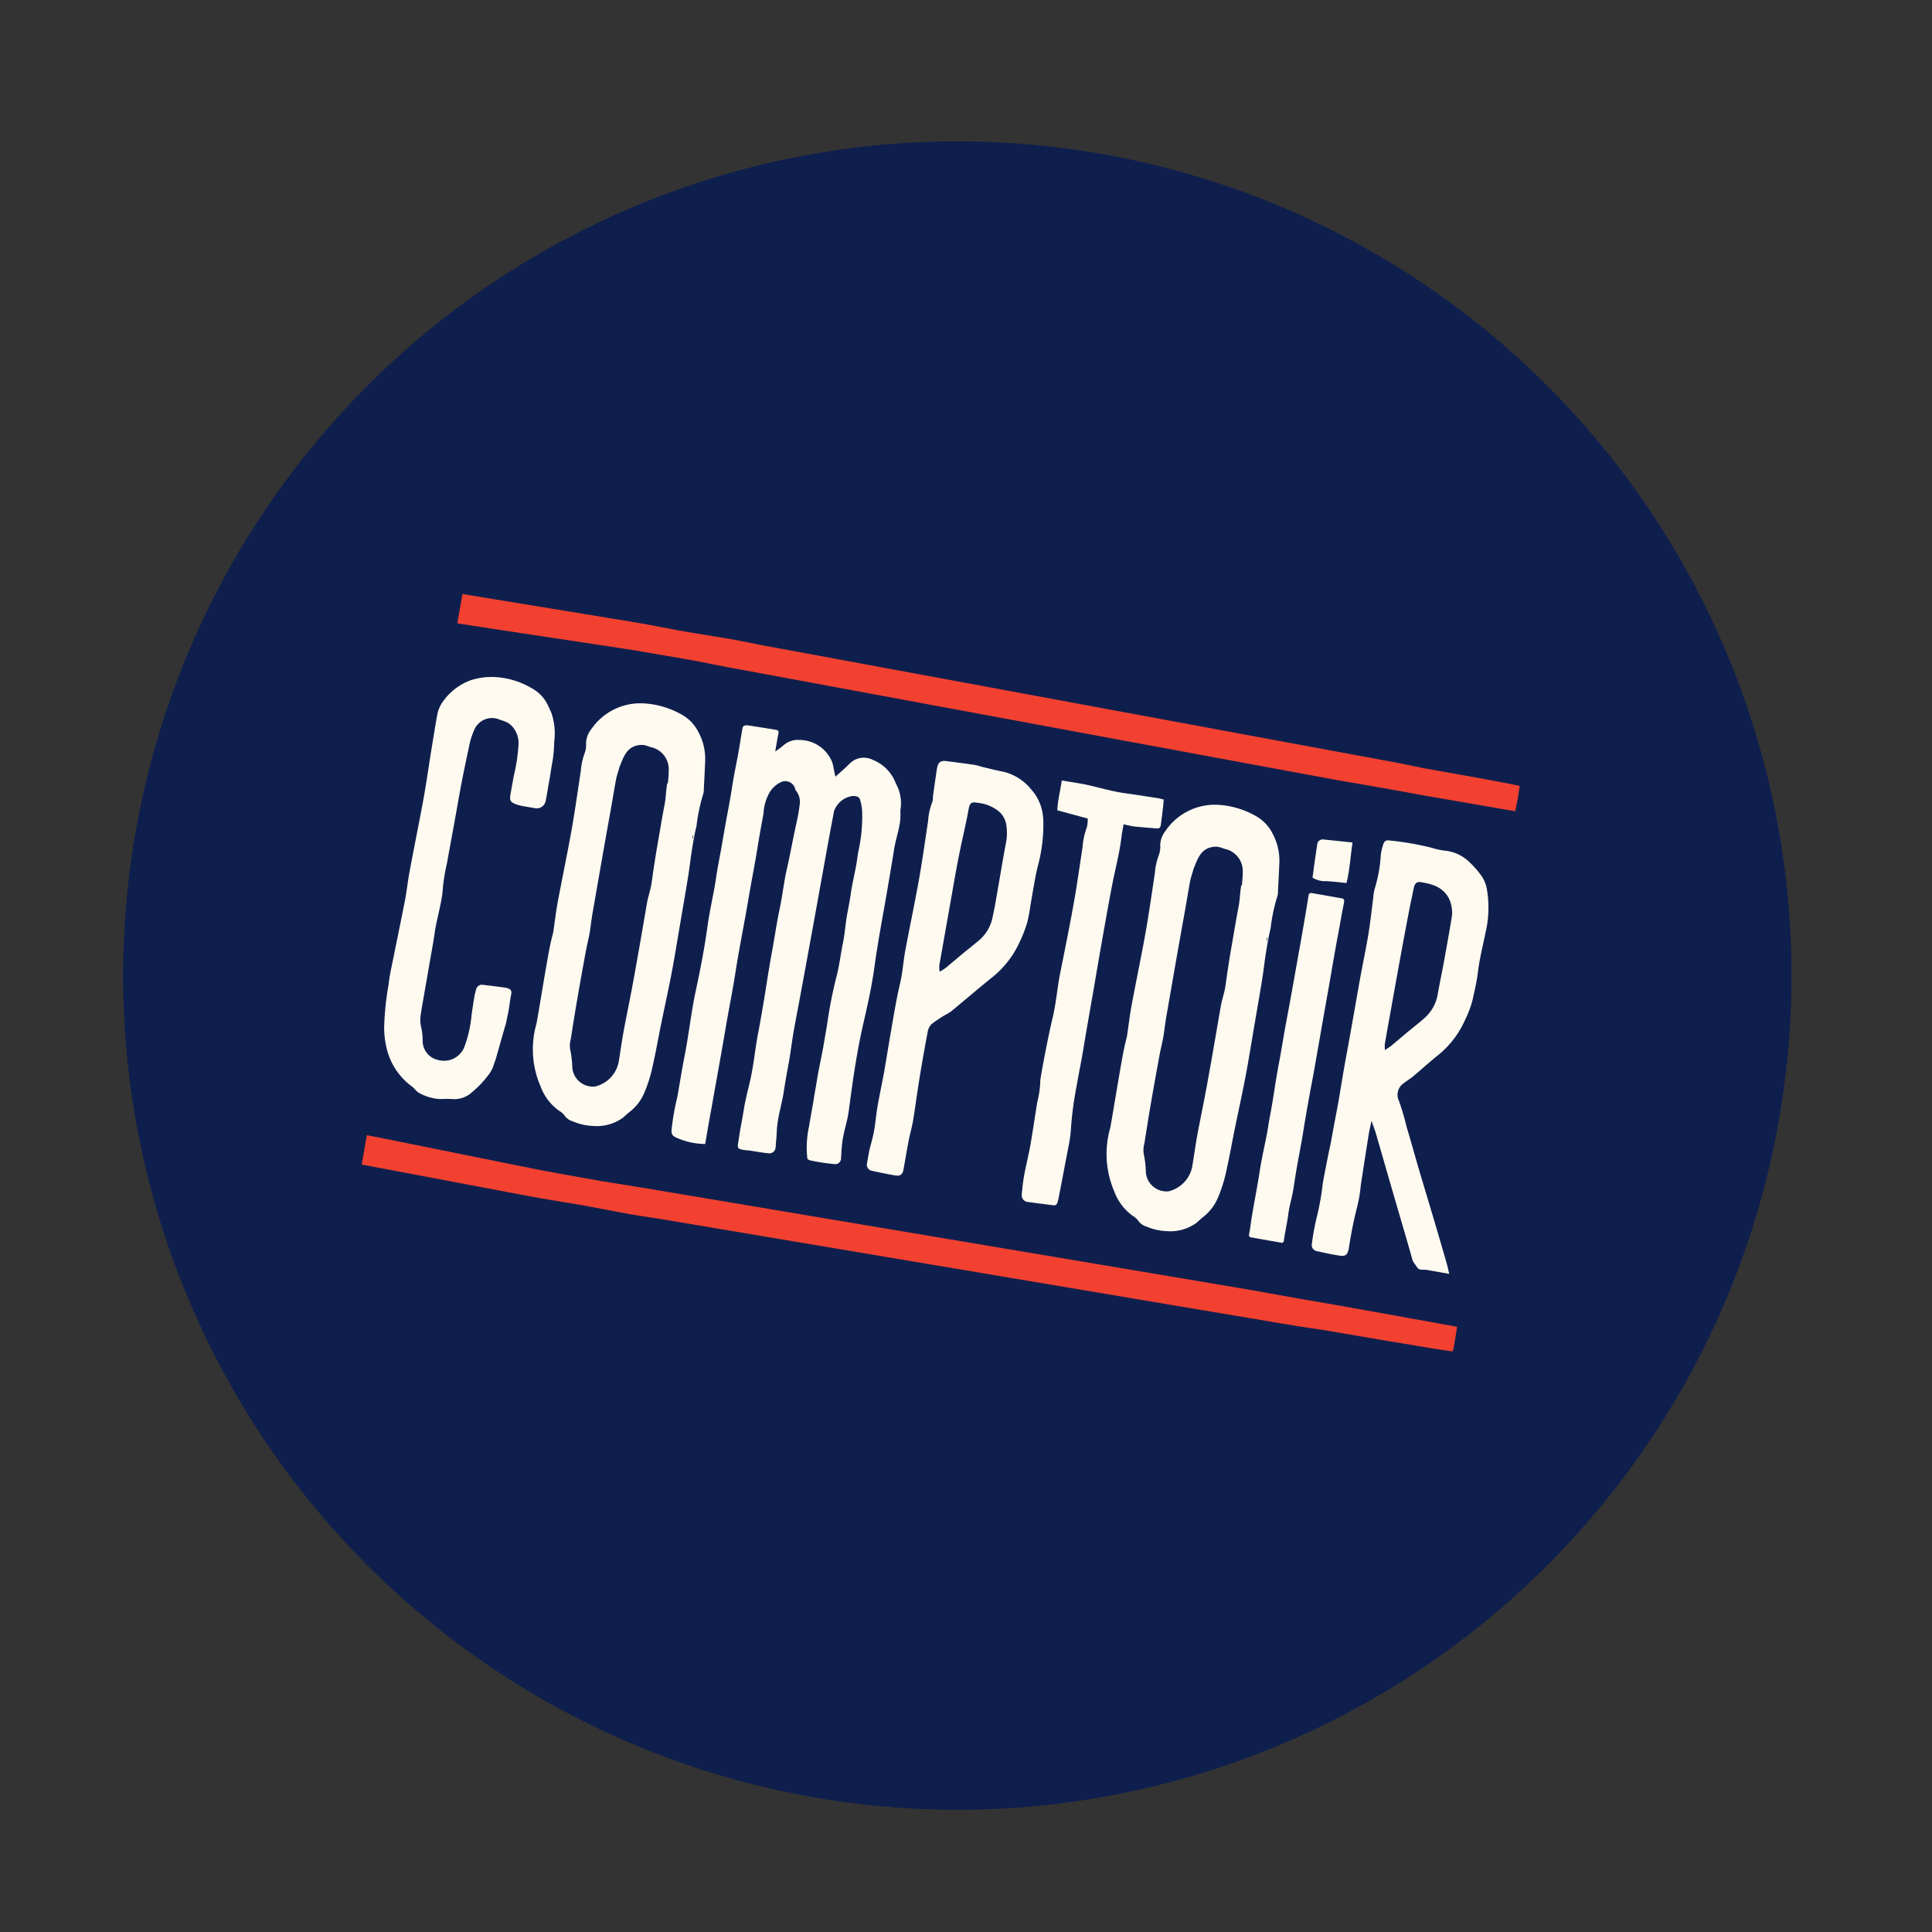<?xml version="1.0" encoding="UTF-8"?>
<svg xmlns="http://www.w3.org/2000/svg" width="231.691" height="231.691" viewBox="0 0 231.691 231.691">
  <rect x="0" y="0" width="231.691" height="231.691" fill="#333333" stroke="none"/>
  <g id="Pastille" transform="matrix(0.985, 0.174, -0.174, 0.985, -500.754, -3695.123)">
    <g id="Ellipse_12" data-name="Ellipse 12" transform="translate(1169 3546)" fill="#0f1f4d" stroke="#0f1f4d" stroke-width="1">
      <circle cx="100" cy="100" r="100" stroke="none"></circle>
      <circle cx="100" cy="100" r="99.5" fill="none"></circle>
    </g>
    <g id="COMPTOIR" transform="translate(15346.567 3877.475)">
      <g id="Groupe_8" data-name="Groupe 8" transform="translate(-14144.567 -257.161)">
        <path id="Tracé_22257" data-name="Tracé 22257" d="M449.08,35.339c-.869.07-1.669.1-2.457.208a2.769,2.769,0,0,1-1.663-.14c-.024-.562-.053-1.163-.074-1.764-.025-.738-.042-1.476-.067-2.214a.671.671,0,0,1,.706-.753c1.117-.088,2.236-.161,3.424-.246.039,1.659.247,3.265.131,4.908" transform="translate(-338.065 -28.696)" fill="#fffaf0"></path>
        <path id="Tracé_22255" data-name="Tracé 22255" d="M378.865,67.107a4.262,4.262,0,0,1,.049-.6.7.7,0,0,1,.717-.643c.866-.049,1.734-.1,2.6-.129.574-.022.938.094.921.654-.014.428,0,.945.017,1.3.027.685,0,1.058-.02,1.8a5.422,5.422,0,0,1-.071.932q-.195,1.958-.4,3.916c-.027.243-.087.481-.117.723a3.719,3.719,0,0,1-.512,1.5,11.369,11.369,0,0,1-1.516,2.244,3.07,3.07,0,0,1-2.015,1.168,13.028,13.028,0,0,0-1.575.273,5.821,5.821,0,0,1-2.562-.27c-.386-.1-.689-.485-1.068-.648a7.94,7.94,0,0,1-3.737-3.944,11.029,11.029,0,0,1-.711-2.291,32.481,32.481,0,0,1-.391-5.213c-.034-.548-.052-1.1-.039-1.645.067-2.692.162-6.018.214-8.709.021-1.135-.07-2.272-.059-3.409.028-2.847.1-5.692.126-8.539.014-1.557-.022-3.115-.059-4.672-.028-1.219-.085-5.083-.066-5.961a3.824,3.824,0,0,1,.379-1.663,7.023,7.023,0,0,1,2.991-3.2,8.4,8.4,0,0,1,2.467-.781,9.735,9.735,0,0,1,4.9.577,4.428,4.428,0,0,1,2.117,1.616c.212.284.409.58.6.878a7.629,7.629,0,0,1,.915,3.315,16.213,16.213,0,0,1,.208,2.344c-.015.463.029,1.9.02,2.429-.013.78.027,1.562,0,2.344a1.1,1.1,0,0,1-1.2,1.118c-.535,0-1.072.014-1.606,0a3.769,3.769,0,0,1-.792-.1c-.507-.122-.678-.312-.69-.834-.018-.822.006-1.644,0-2.465a20.848,20.848,0,0,0-.1-3.8,2.984,2.984,0,0,0-1.174-2.024,2.245,2.245,0,0,0-.709-.341c-.386-.1-.79-.134-1.184-.21a2.322,2.322,0,0,0-2.405,1.589,9.088,9.088,0,0,0-.324,2.409c-.053,1.4-.1,2.808-.123,4.212-.025,1.6-.014,3.2-.021,4.795-.008,1.715-.024,3.428-.029,5.143a22.806,22.806,0,0,0,.029,2.933c.208,1.609-.084,3.833-.029,5.431.048,1.379.025,2.76.032,4.14.006,1.27.006,2.542.011,3.813,0,.625,0,1.248.02,1.873a3.961,3.961,0,0,0,.342,1.744,6.781,6.781,0,0,1,.422,1.472,2.347,2.347,0,0,0,2.2,1.968,2.717,2.717,0,0,0,1.76-.43,2.805,2.805,0,0,0,1.064-1.483,14.23,14.23,0,0,0,.257-3.513,2.58,2.58,0,0,0-.022-.4c-.022,0-.07-1.827-.064-2.739" transform="translate(-368.432 -29.19)" fill="#fffaf0"></path>
        <path id="Tracé_22256" data-name="Tracé 22256" d="M448.88,77.227h-3.717a.266.266,0,0,1-.264-.268c0-.324.013-.59,0-.894-.1-2.193,0-4.448-.057-6.641-.038-1.5.032-3,.071-4.494.01-.351-.02-1.936-.014-2.173.048-2.306-.073-4.158-.041-6.465.024-1.737-.02-3.476,0-5.213.029-2.327.034-4.652.036-6.979,0-2.717.022-5.462-.034-8.188,0-.1,0-.2,0-.32a.284.284,0,0,1,.282-.282h3.751a.283.283,0,0,1,.282.26,4.008,4.008,0,0,1,.015.453c-.039,1.2-.017,2.462-.034,3.66-.031,2.137,0,4.147,0,6.282,0,1.983-.008,3.987,0,5.97,0,.151.013,3.961,0,5.108-.028,2.263-.039,4.493,0,6.756.029,1.716-.033,3.6,0,5.326.02,1.036.059,1.747,0,2.771a16.235,16.235,0,0,0-.047,1.8c.055,1.066-.015,2.131.032,3.26a.263.263,0,0,1-.261.277" transform="translate(-338.061 -26.757)" fill="#fffaf0"></path>
        <path id="Tracé_22258" data-name="Tracé 22258" d="M398.811,79.893a8.561,8.561,0,0,1-3.653-.184c-.422-.129-.565-.354-.607-.836a28.882,28.882,0,0,1,0-3.966c0-1.648-.035-3.283,0-4.932.057-2.615-.136-5.207-.043-7.821.094-2.68.147-5.336.043-8.02-.077-2,.064-3.961,0-5.963-.045-1.442.011-2.6,0-4.04-.007-.946-.008-2.253,0-3.2.011-1.216.032-2.443,0-3.657-.046-1.76.053-3.5.02-5.262-.013-.667-.02-1.279-.02-1.994,0-.32.293-.437.6-.442,1.105-.02,2.094-.049,3.2-.061.535-.006.56.049.549.586-.014.63,0,1.262,0,1.983a9.431,9.431,0,0,0,.834-.875,2.551,2.551,0,0,1,1.793-.985,4.23,4.23,0,0,1,4.277,1.87,3.24,3.24,0,0,1,.306.674c.144.349.281.7.421,1.051.5-.654,1-1.248,1.438-1.887a2.375,2.375,0,0,1,2.648-.883,4.836,4.836,0,0,1,3.189,2.3,4.84,4.84,0,0,1,1.086,2.738,2.589,2.589,0,0,0,.061.607c.352,1.445-.007,2.978.022,4.443.034,1.6.036,3.2.048,4.808.022,3.165-.042,6.335.085,9.5.092,2.334-.014,4.654-.133,6.974-.178,3.487-.053,6.964.1,10.442.075,1.713-.218,2.68-.081,4.39.039.493.112.985.159,1.479a.7.7,0,0,1-.531.826,24.326,24.326,0,0,1-3.117.077,1.016,1.016,0,0,1-.31-.122,11.724,11.724,0,0,1-.482-3.874c-.021-1.378.01-1.958-.017-3.335-.014-.766,0-1.7-.015-2.467-.02-1.192.048-2.525.053-3.717,0-.879-.007-1.979-.013-2.858a52.78,52.78,0,0,1,.1-5.758c.13-1.392.025-2.791.07-4.19.035-1.105-.1-2.253-.1-3.36,0-.857.031-1.737,0-2.592-.054-1.487.084-2.915.027-4.4a10.743,10.743,0,0,1,0-1.217,19.7,19.7,0,0,0-.356-4.163,5.707,5.707,0,0,0-.435-1.349c-.2-.488-.375-.57-.89-.53-.045,0-.089.011-.134.018a2.747,2.747,0,0,0-1.916,2.205c-.01,1.287-.031,2.573-.036,3.859-.017,3.551-.022,7.1-.043,10.651-.022,3.866-.043,7.73-.092,11.6-.021,1.739.1,3.328.073,5.066-.013.948-.006,2.035.017,2.985.029,1.242-.127,2.5-.081,3.738.043,1.15.143,1.272.219,2.422.014.2.056.405.059.608a.741.741,0,0,1-.646.808c-.989.088-1.561.039-2.553.092a4.2,4.2,0,0,1-.945.017c-.422-.1-.356-.363-.37-.818-.066-2.028,0-2.087-.029-4.116-.018-1.256.134-2.728.166-3.986.046-1.894-.106-3.435-.067-5.33.02-.968.008-2.852,0-3.821-.018-1.934-.082-3.891-.066-5.824.015-1.8-.045-3.614.017-5.413.052-1.554-.063-3.186.015-4.739.1-1.916.084-3.762.177-5.677a19.94,19.94,0,0,0,0-2.084,2.183,2.183,0,0,0-.787-1.729c-.07-.055-.085-.176-.134-.261a1.232,1.232,0,0,0-1.641-.464,3.143,3.143,0,0,0-1.319,1.739,5.594,5.594,0,0,0-.207,2.405c-.013,1.374-.024,2.725,0,4.147.038,2.31-.02,3.959,0,6.261.025,2.847-.063,6.2,0,9.048.049,2.207-.018,4.468,0,6.676.027,3.158,0,6.292,0,9.452,0,1.238-.018,2.5,0,3.741,0,.246,0,.653,0,.925" transform="translate(-358.076 -29.061)" fill="#fffaf0"></path>
        <path id="Tracé_22259" data-name="Tracé 22259" d="M431.651,58.52c-.036-1.3-.108-2.532-.1-3.758.027-2.984.127-5.966.133-8.948,0-2.39-.088-4.781-.144-7.169a8.03,8.03,0,0,1,.1-2.239,2.877,2.877,0,0,0-.05-1.152,2.866,2.866,0,0,1,.316-1.779,7.153,7.153,0,0,1,5.645-4.193,10.328,10.328,0,0,1,4.822.569,4.9,4.9,0,0,1,2.25,1.7,6.876,6.876,0,0,1,1.434,3.555c.145,1.083.278,2.169.411,3.253a1.329,1.329,0,0,1,.013.475,21.7,21.7,0,0,0-.126,3.951c-.063.949-.056,1.9-.042,2.857.017,1.131.095,2.261.112,3.392.029,1.982.031,3.963.042,5.945.013,1.936.046,3.873.02,5.808-.028,2.092-.12,4.184-.175,6.276-.046,1.8-.042,3.594-.131,5.389a16.935,16.935,0,0,1-.4,3.1,5.791,5.791,0,0,1-1.315,2.643c-.271.292-.5.622-.753.925a5.346,5.346,0,0,1-3.37,1.569,6.723,6.723,0,0,1-2.416-.123,1.8,1.8,0,0,1-1.082-.5,2.069,2.069,0,0,0-.741-.468,6.211,6.211,0,0,1-2.707-2.493,11.34,11.34,0,0,1-1.814-7.411c.035-.576-.081-7.162-.021-9.615.013-.546.062-1.091.091-1.561M442,38.289l.076,0c-.056-.52-.08-1.045-.178-1.557a2.708,2.708,0,0,0-2.493-2.384c-.313-.008-.626-.112-.939-.106a2.175,2.175,0,0,0-.773.169c-1.3.534-1.407,1.776-1.673,2.922-.062.681-.15,1.108-.151,1.666-.007,1.434.014,2.878.007,4.311-.018,4.01,0,8.019.01,12.029,0,.837.064,1.673.067,2.51,0,.727-.06,1.455-.066,2.183-.013,1.933-.022,3.864-.013,5.8.007,1.659.036,3.318.067,4.975a3.031,3.031,0,0,0,.131,1.213,12.029,12.029,0,0,1,.644,2.14,2.474,2.474,0,0,0,3.084,1.779,3.8,3.8,0,0,0,2.272-3.336c-.007-1.269-.067-2.538-.056-3.805.015-2.138.092-4.275.1-6.412.015-3.122,0-6.244-.017-9.368,0-.865.158-1.687.126-2.552-.049-1.343-.1-3.122-.1-4.465,0-1.637-.029-3.367,0-5,.019-1.064-.127-1.641-.127-2.7m4.112,6.026.07,0c-.007-.137-.017-.273-.024-.408l-.046,0Z" transform="translate(-343.356 -29.19)" fill="#fffaf0"></path>
        <path id="Tracé_22260" data-name="Tracé 22260" d="M381.629,58.263c-.036-1.293-.106-2.51-.1-3.726.027-2.957.127-5.913.131-8.87,0-2.369-.087-4.738-.143-7.106a7.9,7.9,0,0,1,.094-2.219,2.821,2.821,0,0,0-.049-1.14,2.821,2.821,0,0,1,.314-1.764,7.144,7.144,0,0,1,5.645-4.155,10.406,10.406,0,0,1,4.823.563,4.9,4.9,0,0,1,2.25,1.685,6.783,6.783,0,0,1,1.432,3.525c.147,1.073.278,2.149.412,3.224a1.308,1.308,0,0,1,.013.471,21.338,21.338,0,0,0-.126,3.917c-.063.941-.056,1.888-.042,2.831.017,1.121.1,2.24.11,3.362.029,1.964.032,3.928.043,5.892.011,1.919.046,3.839.02,5.756-.028,2.075-.12,4.148-.175,6.223-.046,1.78-.042,3.562-.131,5.34a16.758,16.758,0,0,1-.4,3.07,5.717,5.717,0,0,1-1.316,2.62c-.27.288-.5.615-.753.915a5.367,5.367,0,0,1-3.368,1.557,6.785,6.785,0,0,1-2.416-.122,1.813,1.813,0,0,1-1.083-.492,2.058,2.058,0,0,0-.741-.465,6.175,6.175,0,0,1-2.706-2.471,11.155,11.155,0,0,1-1.814-7.345c.035-.572-.082-7.1-.022-9.531.014-.541.063-1.082.091-1.547M391.984,38.21l.077,0c-.057-.516-.08-1.037-.177-1.543a2.7,2.7,0,0,0-2.495-2.363c-.313-.008-.626-.112-.938-.106a2.212,2.212,0,0,0-.774.168c-1.3.53-1.406,1.761-1.671,2.9-.063.676-.15,1.1-.152,1.652-.007,1.423.015,2.852.008,4.275-.018,3.973,0,7.948.008,11.922,0,.829.066,1.657.067,2.488,0,.721-.06,1.442-.064,2.163-.014,1.916-.022,3.832-.013,5.747.007,1.645.035,3.288.067,4.932a2.972,2.972,0,0,0,.13,1.2,11.736,11.736,0,0,1,.644,2.121,2.477,2.477,0,0,0,3.084,1.764,3.774,3.774,0,0,0,2.274-3.307c-.008-1.258-.068-2.516-.057-3.773.017-2.119.094-4.236.1-6.355.015-3.1,0-6.191-.017-9.285,0-.858.158-1.673.126-2.531-.05-1.33-.1-3.094-.1-4.426,0-1.621-.029-3.336,0-4.958.02-1.054-.129-1.625-.129-2.679m4.113,5.973.069,0c-.007-.136-.015-.27-.022-.405l-.046.006Z" transform="translate(-363.241 -29.19)" fill="#fffaf0"></path>
        <path id="Tracé_22261" data-name="Tracé 22261" d="M411.548,77.186c.042-.608.141-1.462.15-2.316.008-.991-.094-1.983-.1-2.975,0-1.35.045-2.7.063-4.053.008-.553-.089-7.125-.029-9.493.02-.812.088-1.625.084-2.437-.006-1.015-.1-2.029-.091-3.042.029-2.915.13-5.829.134-8.743,0-2.346-.087-4.694-.143-7.042a7.228,7.228,0,0,1,.1-2.286,2.531,2.531,0,0,0-.046-.738q-.055-1.62-.1-3.241a2.584,2.584,0,0,1,.041-.541c.078-.4.369-.6.9-.622,1.119-.053,2.237-.112,3.357-.141.4-.01.792.064,1.191.087.806.046,1.614.112,2.423.119a6.1,6.1,0,0,1,3.618,1.484,5.639,5.639,0,0,1,1.592,1.933,6.8,6.8,0,0,1,.521,1.516,19.266,19.266,0,0,1,.279,5.716c-.074,1.512-.028,3.028-.035,4.543a18.766,18.766,0,0,1-.02,2.1,16.178,16.178,0,0,1-.5,2.511,11.486,11.486,0,0,1-2.383,4.576c-1.444,1.644-2.826,3.34-4.244,5a6.771,6.771,0,0,1-.611.532,15.131,15.131,0,0,0-1.446,1.391,1.713,1.713,0,0,0-.286,1.009q-.04,2.815,0,5.631c.021,1.691.1,3.382.124,5.073.01.827-.088,1.655-.1,2.482-.02,1.309-.011,2.223-.01,3.533,0,.6-.233.882-.847.886-.967.007-1.936-.021-2.9-.061a.747.747,0,0,1-.689-.844V77.186m4.583-22.526a8.583,8.583,0,0,0,.642-.59c.586-.682,1.153-1.378,1.734-2.063.493-.58,1.006-1.143,1.491-1.73a4.857,4.857,0,0,0,1.217-2.745c.085-1.238.056-2.483.059-3.726,0-1.876-.034-3.751-.006-5.626a6.155,6.155,0,0,0-.361-2.321,2.686,2.686,0,0,0-1.037-1.3,4.708,4.708,0,0,0-2.715-.634c-.857-.014-1,.179-1,1.045,0,.447-.006.893-.021,1.339-.052,1.511-.129,3.021-.159,4.534-.029,1.536-.02,3.072-.021,4.609q0,4.235,0,8.472a3.991,3.991,0,0,0,.171.732" transform="translate(-351.292 -29.061)" fill="#fffaf0"></path>
        <path id="Tracé_22262" data-name="Tracé 22262" d="M467.177,79.662H464.74a4.437,4.437,0,0,0-.472.011c-.368.042-.746.224-1.059-.157-.217-.264-.51-.425-.678-.773-1.18-2.462-2.408-4.9-3.614-7.354-1.11-2.253-2.205-4.511-3.316-6.763-.218-.44-.478-.858-.791-1.416-.017.668-.05,1.2-.042,1.737.032,2.018.078,4.037.122,6.057a17,17,0,0,1,.035,2.472,50.5,50.5,0,0,0-.129,5.3c-.018.725-.2,1-.922,1.02-.964.021-1.93-.015-2.893-.06a.737.737,0,0,1-.643-.748,29.522,29.522,0,0,1,.043-3.622,30.7,30.7,0,0,0-.018-3.745c0-1.112.028-2.225.05-3.337.01-.516.035-1.031.053-1.547,0-.089.01-2.388.026-3.312.049-2.531-.038-4.782-.011-7.313.034-3.206.006-6.413.018-9.619.007-1.744.076-3.49.055-5.232-.018-1.5-.127-2.992-.19-4.489a4.721,4.721,0,0,1,0-1.14,17.1,17.1,0,0,0,0-4,6.768,6.768,0,0,1,.064-1.272c.082-.478.246-.618.728-.622a34.9,34.9,0,0,1,5.129-.01,8.01,8.01,0,0,0,1.736.048,4.95,4.95,0,0,1,2.98.865,11.249,11.249,0,0,1,1.755,1.431,4.035,4.035,0,0,1,.915,1.586,12.912,12.912,0,0,1,.653,3.117,12.148,12.148,0,0,1,.024,1.806c-.028,1.617-.164,3.238-.073,4.847.062,1.122-.007,2.232-.046,3.34a12.283,12.283,0,0,1-.474,2.571,11.238,11.238,0,0,1-2.444,4.724c-.875.994-1.681,2.046-2.534,3.061-.272.326-.609.6-.886.922a1.672,1.672,0,0,0-.236,2.271,31.059,31.059,0,0,1,1.43,2.885c.783,1.539,1.516,3.1,2.284,4.647.955,1.922,1.927,3.835,2.885,5.754q1.23,2.465,2.44,4.939c.155.316.281.647.485,1.121M454.921,54.575c.286-.27.477-.419.63-.6.578-.678,1.143-1.37,1.72-2.05.531-.629,1.09-1.237,1.6-1.88a4.838,4.838,0,0,0,1.118-3.091c0-1.318.048-2.634.056-3.952.011-1.744.018-3.488,0-5.232a3.972,3.972,0,0,0-.713-2.4c-.952-1.268-2.333-1.4-3.759-1.358-.414.014-.615.326-.627.806-.029,1.094-.07,2.187-.084,3.281q-.042,2.958-.055,5.913-.023,4.912-.028,9.823a4.69,4.69,0,0,0,.14.743" transform="translate(-335.885 -29.017)" fill="#fffaf0"></path>
        <path id="Tracé_22263" data-name="Tracé 22263" d="M427.025,80.007a.787.787,0,0,1-.819-.693,23.338,23.338,0,0,1-.122-2.908c.032-1.091.1-2.183.1-3.274-.006-1.711-.064-3.421-.085-5.132a11.271,11.271,0,0,0-.069-2.432c-.092-.184-.025-5.424.122-7.8.115-1.832-.081-3.65-.038-5.474.068-2.83.138-5.66.144-8.49.006-2.293-.08-4.587-.131-6.88a8.113,8.113,0,0,1,.087-2.324,3.674,3.674,0,0,0-.075-1.111l-3.758-.34c-.161-1.17-.052-2.381-.1-3.617,1.21,0,2.365-.053,3.513.014,1.4.082,2.8.225,4.2.175,1.335-.049,2.671-.075,4.005-.1.217-.006.435.021.713.036.028.282.06.518.074.756.043.732.087,1.463.117,2.2.021.457-.071.569-.5.612-.907.088-1.815.177-2.727.236a10.759,10.759,0,0,1-1.175-.052c0,.518-.024.957,0,1.393.13,2-.057,3.984-.088,5.977-.032,2.184-.033,4.37-.036,6.554q0,3.01.027,6.018c0,.229,0,5.346.027,7.323.024,1.535-.035,3.07-.022,4.6a42.071,42.071,0,0,0,.224,5.223,14.089,14.089,0,0,1,.084,1.664c-.028,2.036-.064,4.8-.1,6.792a4.024,4.024,0,0,1-.049.532.4.4,0,0,1-.4.38c-1.038.049-2.075.1-3.153.143" transform="translate(-347.023 -29.061)" fill="#fffaf0"></path>
      </g>
      <g id="Groupe_9" data-name="Groupe 9" transform="translate(-14143.953 -266.475)">
        <path id="Tracé_22264" data-name="Tracé 22264" d="M368.872,26.36c1.9,0,20.225-.509,22.122-.507,2.119,0,4.237-.031,6.356-.021,1.7.007,3.392.071,5.089.08,1.441.007,72.707.622,74.149.612q2.922-.019,5.842-.017c1.5,0,3,.018,4.5.02.419,0,10.331-.029,10.764-.045a30.578,30.578,0,0,0,0-3.061c-.47-.122-11.474-.1-11.862-.11q-2.539-.092-5.081-.1c-1.628-.007-73.08-.607-74.708-.611-1.449,0-2.9-.073-4.348-.073-1.941,0-3.881.057-5.821.061-1.72,0-3.441-.046-5.161-.049-2.008,0-19.826.246-21.835.252Z" transform="translate(-368.872 -22.525)" fill="#f24130"></path>
        <path id="Tracé_22265" data-name="Tracé 22265" d="M368.872,69.916c1.9,0,20.225.509,22.122.507,2.119,0,4.237.031,6.356.021,1.7-.007,3.392-.071,5.089-.08,1.441-.007,72.707-.622,74.149-.612q2.922.019,5.842.017c1.5,0,3-.018,4.5-.02.419,0,14.23.029,14.663.045.006,1.326.059,1.955,0,2.992-.47.122-15.373.165-15.761.179q-2.539.092-5.081.1c-1.628.007-73.08.607-74.708.611-1.449,0-2.9.073-4.348.073-1.941,0-3.881-.057-5.821-.061-1.72,0-3.441.046-5.161.049-2.008,0-19.826-.246-21.835-.252Z" transform="translate(-368.872 -3.751)" fill="#f24130"></path>
      </g>
    </g>
  </g>
</svg>
